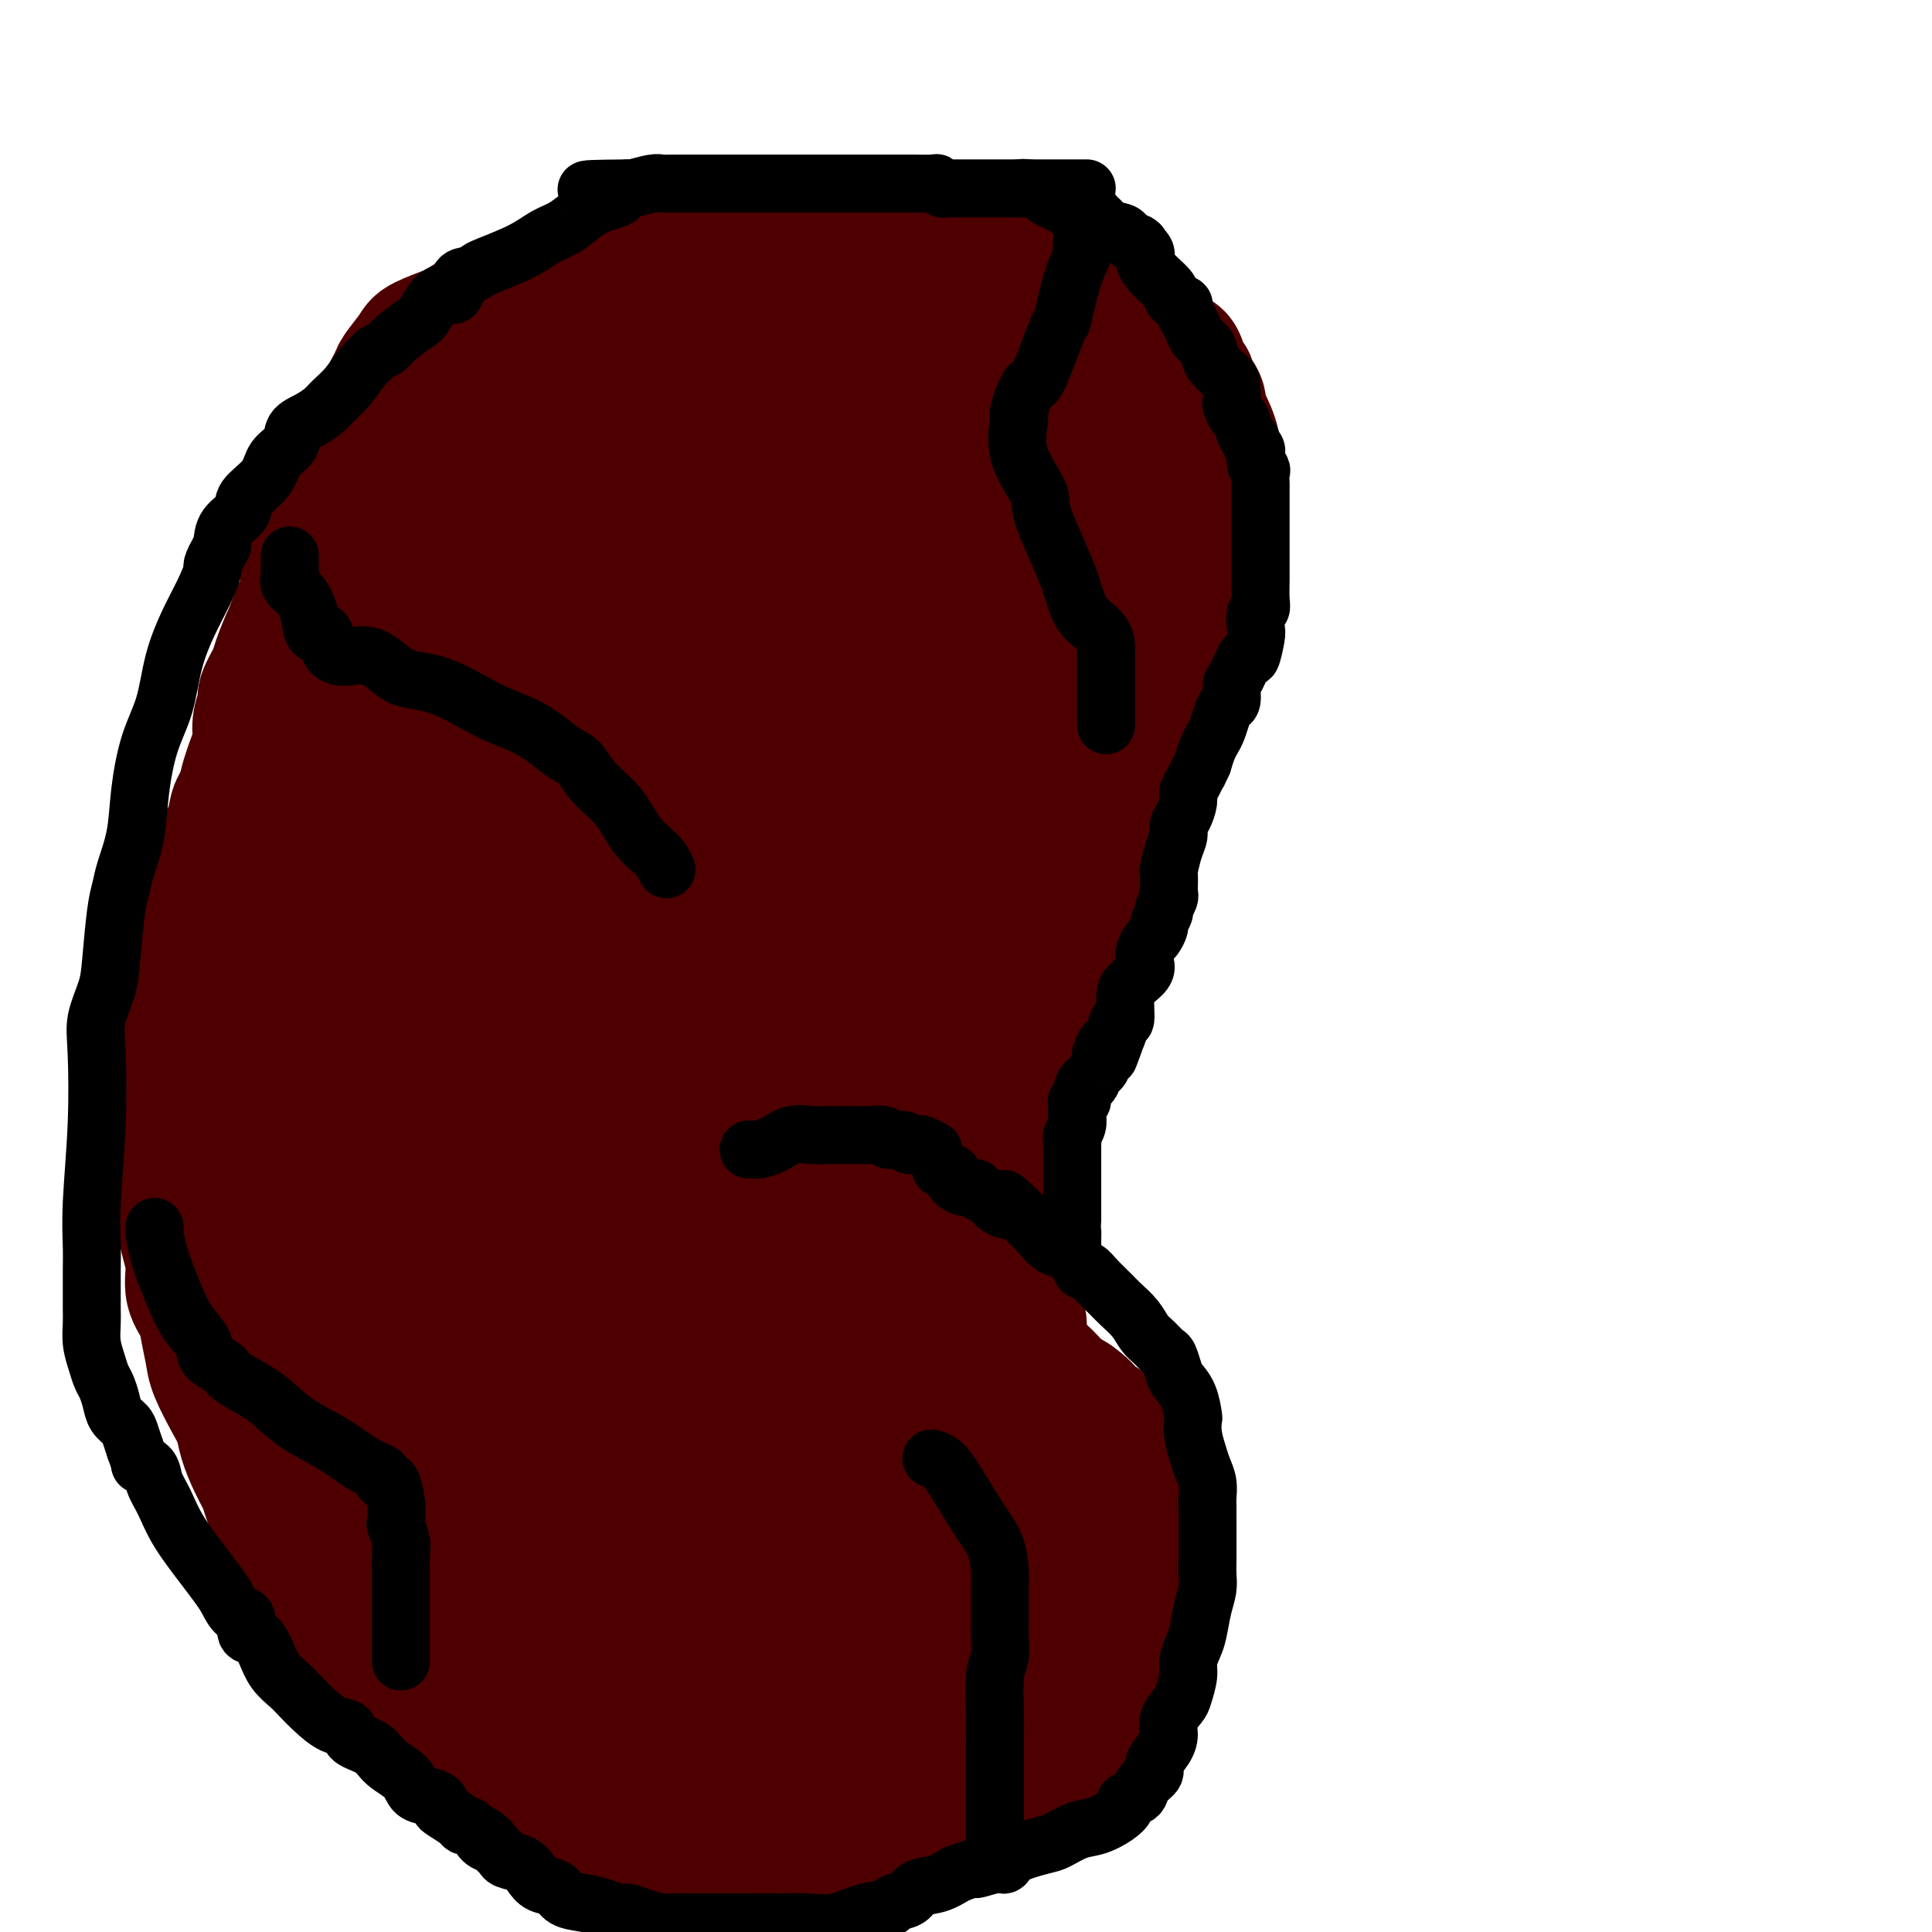 <svg viewBox='0 0 400 400' version='1.1' xmlns='http://www.w3.org/2000/svg' xmlns:xlink='http://www.w3.org/1999/xlink'><g fill='none' stroke='#4E0000' stroke-width='28' stroke-linecap='round' stroke-linejoin='round'><path d='M102,105c0.002,-0.159 0.005,-0.318 0,-1c-0.005,-0.682 -0.016,-1.886 0,-3c0.016,-1.114 0.059,-2.137 0,-3c-0.059,-0.863 -0.219,-1.567 0,-3c0.219,-1.433 0.817,-3.594 1,-5c0.183,-1.406 -0.050,-2.055 0,-3c0.050,-0.945 0.382,-2.185 1,-3c0.618,-0.815 1.521,-1.204 2,-2c0.479,-0.796 0.536,-1.998 1,-3c0.464,-1.002 1.337,-1.805 2,-3c0.663,-1.195 1.116,-2.781 2,-4c0.884,-1.219 2.201,-2.070 3,-3c0.799,-0.930 1.082,-1.940 2,-3c0.918,-1.060 2.472,-2.169 4,-3c1.528,-0.831 3.029,-1.383 4,-2c0.971,-0.617 1.411,-1.300 3,-2c1.589,-0.700 4.329,-1.417 6,-2c1.671,-0.583 2.275,-1.033 4,-2c1.725,-0.967 4.570,-2.453 6,-3c1.430,-0.547 1.443,-0.157 2,0c0.557,0.157 1.658,0.080 3,0c1.342,-0.080 2.926,-0.165 6,-1c3.074,-0.835 7.640,-2.421 10,-3c2.360,-0.579 2.515,-0.152 4,0c1.485,0.152 4.299,0.030 7,0c2.701,-0.030 5.288,0.033 8,0c2.712,-0.033 5.550,-0.164 9,0c3.450,0.164 7.512,0.621 10,1c2.488,0.379 3.401,0.679 5,1c1.599,0.321 3.886,0.663 5,1c1.114,0.337 1.057,0.668 1,1'/><path d='M213,52c7.932,0.860 3.262,1.009 2,2c-1.262,0.991 0.884,2.823 2,4c1.116,1.177 1.202,1.698 2,3c0.798,1.302 2.309,3.384 3,5c0.691,1.616 0.564,2.766 1,4c0.436,1.234 1.435,2.551 2,4c0.565,1.449 0.695,3.030 1,4c0.305,0.970 0.786,1.331 1,2c0.214,0.669 0.163,1.647 0,2c-0.163,0.353 -0.436,0.080 0,1c0.436,0.920 1.581,3.032 2,5c0.419,1.968 0.112,3.792 0,5c-0.112,1.208 -0.028,1.800 0,3c0.028,1.200 0.001,3.010 0,4c-0.001,0.990 0.025,1.162 0,2c-0.025,0.838 -0.101,2.342 0,3c0.101,0.658 0.379,0.470 0,2c-0.379,1.530 -1.416,4.780 -2,6c-0.584,1.220 -0.715,0.411 -1,1c-0.285,0.589 -0.723,2.574 -1,4c-0.277,1.426 -0.394,2.291 -1,3c-0.606,0.709 -1.703,1.260 -2,2c-0.297,0.740 0.206,1.668 0,3c-0.206,1.332 -1.121,3.068 -2,4c-0.879,0.932 -1.722,1.059 -2,2c-0.278,0.941 0.008,2.696 -1,4c-1.008,1.304 -3.310,2.159 -4,3c-0.690,0.841 0.231,1.669 0,3c-0.231,1.331 -1.616,3.166 -3,5'/><path d='M210,147c-3.524,6.994 -2.832,3.478 -3,3c-0.168,-0.478 -1.194,2.083 -2,4c-0.806,1.917 -1.391,3.192 -2,4c-0.609,0.808 -1.240,1.149 -2,2c-0.760,0.851 -1.649,2.212 -2,3c-0.351,0.788 -0.166,1.004 -1,2c-0.834,0.996 -2.689,2.773 -4,4c-1.311,1.227 -2.079,1.904 -3,3c-0.921,1.096 -1.996,2.610 -3,4c-1.004,1.390 -1.938,2.655 -3,4c-1.062,1.345 -2.252,2.771 -3,4c-0.748,1.229 -1.054,2.260 -2,3c-0.946,0.740 -2.534,1.189 -3,2c-0.466,0.811 0.188,1.984 0,3c-0.188,1.016 -1.220,1.876 -2,3c-0.780,1.124 -1.308,2.514 -2,4c-0.692,1.486 -1.548,3.069 -2,5c-0.452,1.931 -0.499,4.211 -1,7c-0.501,2.789 -1.455,6.085 -2,8c-0.545,1.915 -0.682,2.447 -1,3c-0.318,0.553 -0.817,1.127 -1,2c-0.183,0.873 -0.049,2.045 0,3c0.049,0.955 0.013,1.691 0,3c-0.013,1.309 -0.004,3.189 0,5c0.004,1.811 0.005,3.552 0,5c-0.005,1.448 -0.014,2.603 0,4c0.014,1.397 0.051,3.034 0,5c-0.051,1.966 -0.189,4.259 0,6c0.189,1.741 0.705,2.930 1,4c0.295,1.070 0.370,2.020 1,4c0.630,1.980 1.815,4.990 3,8'/><path d='M171,271c1.209,3.122 1.732,2.928 2,4c0.268,1.072 0.280,3.409 1,5c0.720,1.591 2.148,2.436 3,3c0.852,0.564 1.127,0.846 2,2c0.873,1.154 2.345,3.181 3,4c0.655,0.819 0.495,0.431 1,1c0.505,0.569 1.676,2.096 3,3c1.324,0.904 2.803,1.185 4,2c1.197,0.815 2.114,2.164 3,3c0.886,0.836 1.742,1.158 3,2c1.258,0.842 2.916,2.205 4,3c1.084,0.795 1.592,1.020 3,2c1.408,0.980 3.715,2.713 5,4c1.285,1.287 1.548,2.129 2,3c0.452,0.871 1.094,1.770 2,3c0.906,1.230 2.075,2.791 3,4c0.925,1.209 1.607,2.067 2,3c0.393,0.933 0.498,1.941 1,3c0.502,1.059 1.403,2.168 2,3c0.597,0.832 0.892,1.389 1,2c0.108,0.611 0.029,1.278 0,2c-0.029,0.722 -0.010,1.499 0,2c0.010,0.501 0.010,0.727 0,2c-0.010,1.273 -0.031,3.593 0,5c0.031,1.407 0.112,1.900 0,3c-0.112,1.100 -0.419,2.807 -1,4c-0.581,1.193 -1.438,1.872 -2,3c-0.562,1.128 -0.831,2.704 -1,4c-0.169,1.296 -0.238,2.310 -1,3c-0.762,0.690 -2.218,1.054 -3,2c-0.782,0.946 -0.891,2.473 -1,4'/><path d='M212,364c-2.243,3.421 -3.351,1.974 -4,2c-0.649,0.026 -0.841,1.526 -2,3c-1.159,1.474 -3.286,2.923 -5,4c-1.714,1.077 -3.014,1.781 -5,3c-1.986,1.219 -4.658,2.954 -7,4c-2.342,1.046 -4.352,1.405 -6,2c-1.648,0.595 -2.932,1.428 -4,2c-1.068,0.572 -1.918,0.885 -3,1c-1.082,0.115 -2.395,0.033 -4,0c-1.605,-0.033 -3.503,-0.016 -5,0c-1.497,0.016 -2.594,0.030 -4,0c-1.406,-0.030 -3.123,-0.106 -5,0c-1.877,0.106 -3.914,0.393 -6,0c-2.086,-0.393 -4.220,-1.465 -7,-2c-2.780,-0.535 -6.207,-0.532 -9,-1c-2.793,-0.468 -4.952,-1.407 -8,-2c-3.048,-0.593 -6.986,-0.839 -10,-2c-3.014,-1.161 -5.106,-3.237 -7,-4c-1.894,-0.763 -3.592,-0.213 -5,-1c-1.408,-0.787 -2.526,-2.909 -4,-4c-1.474,-1.091 -3.303,-1.149 -5,-2c-1.697,-0.851 -3.262,-2.494 -5,-4c-1.738,-1.506 -3.648,-2.875 -5,-4c-1.352,-1.125 -2.144,-2.006 -3,-3c-0.856,-0.994 -1.775,-2.101 -3,-3c-1.225,-0.899 -2.758,-1.589 -4,-3c-1.242,-1.411 -2.195,-3.541 -3,-5c-0.805,-1.459 -1.463,-2.247 -3,-4c-1.537,-1.753 -3.952,-4.472 -5,-6c-1.048,-1.528 -0.728,-1.865 -1,-3c-0.272,-1.135 -1.136,-3.067 -2,-5'/><path d='M63,327c-2.295,-4.267 -1.034,-3.435 -1,-4c0.034,-0.565 -1.159,-2.526 -2,-4c-0.841,-1.474 -1.328,-2.459 -2,-4c-0.672,-1.541 -1.527,-3.637 -2,-5c-0.473,-1.363 -0.562,-1.993 -1,-3c-0.438,-1.007 -1.224,-2.391 -2,-4c-0.776,-1.609 -1.542,-3.443 -2,-5c-0.458,-1.557 -0.609,-2.835 -1,-4c-0.391,-1.165 -1.020,-2.215 -2,-4c-0.980,-1.785 -2.309,-4.304 -3,-6c-0.691,-1.696 -0.745,-2.571 -1,-4c-0.255,-1.429 -0.712,-3.414 -1,-5c-0.288,-1.586 -0.405,-2.773 -1,-4c-0.595,-1.227 -1.666,-2.496 -2,-4c-0.334,-1.504 0.068,-3.245 0,-5c-0.068,-1.755 -0.607,-3.523 -1,-5c-0.393,-1.477 -0.641,-2.661 -1,-4c-0.359,-1.339 -0.828,-2.832 -1,-4c-0.172,-1.168 -0.046,-2.010 0,-3c0.046,-0.990 0.012,-2.127 0,-4c-0.012,-1.873 -0.003,-4.484 0,-6c0.003,-1.516 0.000,-1.939 0,-3c-0.000,-1.061 0.002,-2.760 0,-4c-0.002,-1.240 -0.007,-2.020 0,-3c0.007,-0.980 0.025,-2.160 0,-4c-0.025,-1.840 -0.095,-4.341 0,-6c0.095,-1.659 0.354,-2.478 1,-4c0.646,-1.522 1.678,-3.748 2,-5c0.322,-1.252 -0.067,-1.529 0,-3c0.067,-1.471 0.591,-4.134 1,-6c0.409,-1.866 0.705,-2.933 1,-4'/><path d='M42,194c1.240,-4.284 1.842,-3.993 2,-5c0.158,-1.007 -0.126,-3.314 0,-5c0.126,-1.686 0.663,-2.753 1,-4c0.337,-1.247 0.475,-2.673 1,-4c0.525,-1.327 1.436,-2.555 2,-4c0.564,-1.445 0.780,-3.108 1,-4c0.220,-0.892 0.444,-1.015 1,-2c0.556,-0.985 1.445,-2.834 2,-4c0.555,-1.166 0.778,-1.650 1,-3c0.222,-1.350 0.445,-3.568 1,-5c0.555,-1.432 1.443,-2.080 2,-3c0.557,-0.920 0.783,-2.113 1,-3c0.217,-0.887 0.424,-1.468 1,-3c0.576,-1.532 1.520,-4.015 2,-5c0.480,-0.985 0.496,-0.471 1,-1c0.504,-0.529 1.496,-2.100 2,-3c0.504,-0.900 0.520,-1.128 1,-2c0.480,-0.872 1.424,-2.388 2,-3c0.576,-0.612 0.783,-0.321 1,-1c0.217,-0.679 0.444,-2.328 1,-3c0.556,-0.672 1.440,-0.368 2,-1c0.560,-0.632 0.794,-2.199 1,-3c0.206,-0.801 0.382,-0.837 1,-1c0.618,-0.163 1.676,-0.452 2,-1c0.324,-0.548 -0.085,-1.355 1,-2c1.085,-0.645 3.666,-1.128 5,-2c1.334,-0.872 1.421,-2.134 2,-3c0.579,-0.866 1.650,-1.335 3,-2c1.350,-0.665 2.979,-1.525 4,-2c1.021,-0.475 1.435,-0.564 2,-1c0.565,-0.436 1.283,-1.218 2,-2'/><path d='M93,107c3.524,-2.714 1.333,-1.501 1,-1c-0.333,0.501 1.193,0.288 2,0c0.807,-0.288 0.894,-0.651 1,-1c0.106,-0.349 0.230,-0.685 1,-1c0.770,-0.315 2.186,-0.610 3,-1c0.814,-0.390 1.027,-0.874 1,-1c-0.027,-0.126 -0.293,0.107 0,0c0.293,-0.107 1.147,-0.553 2,-1'/><path d='M104,101c1.626,-0.885 0.191,-0.097 0,0c-0.191,0.097 0.863,-0.496 2,-1c1.137,-0.504 2.356,-0.919 3,-1c0.644,-0.081 0.712,0.170 1,0c0.288,-0.170 0.797,-0.763 1,-1c0.203,-0.237 0.102,-0.119 0,0'/><path d='M177,297c-0.023,0.369 -0.046,0.738 0,1c0.046,0.262 0.161,0.419 1,2c0.839,1.581 2.402,4.588 4,7c1.598,2.412 3.230,4.229 5,6c1.770,1.771 3.679,3.497 5,5c1.321,1.503 2.053,2.784 3,4c0.947,1.216 2.110,2.368 3,3c0.890,0.632 1.508,0.745 2,1c0.492,0.255 0.857,0.653 1,1c0.143,0.347 0.066,0.645 0,1c-0.066,0.355 -0.119,0.767 0,1c0.119,0.233 0.409,0.286 1,1c0.591,0.714 1.483,2.089 2,3c0.517,0.911 0.660,1.357 1,2c0.340,0.643 0.876,1.481 1,2c0.124,0.519 -0.163,0.717 0,1c0.163,0.283 0.776,0.649 1,1c0.224,0.351 0.060,0.685 0,1c-0.060,0.315 -0.016,0.610 0,1c0.016,0.390 0.004,0.875 0,1c-0.004,0.125 -0.001,-0.111 0,0c0.001,0.111 0.000,0.568 0,1c-0.000,0.432 -0.000,0.838 0,1c0.000,0.162 0.000,0.081 0,0'/><path d='M203,336c-0.479,0.341 -0.957,0.683 -1,2c-0.043,1.317 0.351,3.611 0,6c-0.351,2.389 -1.446,4.873 -2,7c-0.554,2.127 -0.567,3.898 -1,6c-0.433,2.102 -1.285,4.535 -2,6c-0.715,1.465 -1.294,1.962 -2,3c-0.706,1.038 -1.540,2.618 -2,4c-0.460,1.382 -0.545,2.566 -1,3c-0.455,0.434 -1.279,0.116 -2,0c-0.721,-0.116 -1.337,-0.031 -2,0c-0.663,0.031 -1.372,0.008 -2,0c-0.628,-0.008 -1.173,-0.000 -2,0c-0.827,0.000 -1.935,-0.006 -3,0c-1.065,0.006 -2.086,0.025 -3,0c-0.914,-0.025 -1.722,-0.093 -3,0c-1.278,0.093 -3.027,0.348 -5,0c-1.973,-0.348 -4.172,-1.297 -6,-2c-1.828,-0.703 -3.287,-1.159 -5,-2c-1.713,-0.841 -3.681,-2.066 -6,-3c-2.319,-0.934 -4.989,-1.577 -9,-3c-4.011,-1.423 -9.361,-3.625 -13,-5c-3.639,-1.375 -5.565,-1.924 -7,-2c-1.435,-0.076 -2.380,0.319 -4,0c-1.620,-0.319 -3.915,-1.354 -5,-2c-1.085,-0.646 -0.959,-0.904 -2,-1c-1.041,-0.096 -3.249,-0.028 -5,0c-1.751,0.028 -3.047,0.018 -4,0c-0.953,-0.018 -1.564,-0.043 -2,0c-0.436,0.043 -0.696,0.155 -1,0c-0.304,-0.155 -0.652,-0.578 -1,-1'/><path d='M100,352c-4.509,-0.747 -0.282,0.385 0,-1c0.282,-1.385 -3.382,-5.287 -6,-9c-2.618,-3.713 -4.190,-7.235 -6,-11c-1.810,-3.765 -3.860,-7.772 -6,-11c-2.140,-3.228 -4.372,-5.679 -6,-8c-1.628,-2.321 -2.652,-4.514 -4,-7c-1.348,-2.486 -3.020,-5.265 -4,-7c-0.980,-1.735 -1.270,-2.428 -2,-4c-0.730,-1.572 -1.902,-4.024 -3,-6c-1.098,-1.976 -2.122,-3.474 -3,-6c-0.878,-2.526 -1.608,-6.078 -2,-8c-0.392,-1.922 -0.445,-2.212 -1,-4c-0.555,-1.788 -1.613,-5.074 -2,-7c-0.387,-1.926 -0.104,-2.492 0,-4c0.104,-1.508 0.030,-3.958 0,-6c-0.030,-2.042 -0.015,-3.675 0,-5c0.015,-1.325 0.032,-2.340 0,-4c-0.032,-1.660 -0.111,-3.965 0,-6c0.111,-2.035 0.413,-3.801 1,-6c0.587,-2.199 1.460,-4.830 2,-7c0.540,-2.170 0.749,-3.878 1,-5c0.251,-1.122 0.546,-1.659 1,-4c0.454,-2.341 1.066,-6.486 2,-10c0.934,-3.514 2.188,-6.395 3,-9c0.812,-2.605 1.180,-4.932 2,-7c0.820,-2.068 2.091,-3.877 3,-6c0.909,-2.123 1.454,-4.562 2,-7'/><path d='M72,177c2.540,-9.850 0.889,-6.977 1,-7c0.111,-0.023 1.982,-2.944 3,-5c1.018,-2.056 1.181,-3.249 2,-5c0.819,-1.751 2.295,-4.060 3,-6c0.705,-1.940 0.640,-3.511 1,-5c0.360,-1.489 1.144,-2.895 2,-4c0.856,-1.105 1.783,-1.907 2,-3c0.217,-1.093 -0.277,-2.477 0,-3c0.277,-0.523 1.326,-0.187 2,-1c0.674,-0.813 0.973,-2.777 2,-4c1.027,-1.223 2.781,-1.707 4,-3c1.219,-1.293 1.903,-3.397 3,-5c1.097,-1.603 2.605,-2.704 4,-4c1.395,-1.296 2.675,-2.785 4,-4c1.325,-1.215 2.693,-2.156 4,-3c1.307,-0.844 2.552,-1.592 3,-2c0.448,-0.408 0.100,-0.476 1,-1c0.900,-0.524 3.047,-1.503 4,-2c0.953,-0.497 0.711,-0.513 1,-1c0.289,-0.487 1.109,-1.444 2,-2c0.891,-0.556 1.851,-0.712 2,-1c0.149,-0.288 -0.515,-0.708 0,-1c0.515,-0.292 2.209,-0.455 3,-1c0.791,-0.545 0.678,-1.472 1,-2c0.322,-0.528 1.078,-0.657 2,-1c0.922,-0.343 2.009,-0.899 3,-2c0.991,-1.101 1.887,-2.748 3,-4c1.113,-1.252 2.443,-2.109 4,-4c1.557,-1.891 3.342,-4.817 6,-7c2.658,-2.183 6.188,-3.624 9,-5c2.812,-1.376 4.906,-2.688 7,-4'/><path d='M160,75c3.325,-2.084 3.639,-2.793 4,-3c0.361,-0.207 0.771,0.088 1,0c0.229,-0.088 0.279,-0.559 0,-1c-0.279,-0.441 -0.887,-0.851 -2,-1c-1.113,-0.149 -2.731,-0.038 -4,0c-1.269,0.038 -2.191,0.003 -3,0c-0.809,-0.003 -1.507,0.027 -3,0c-1.493,-0.027 -3.781,-0.110 -5,0c-1.219,0.110 -1.370,0.414 -2,1c-0.630,0.586 -1.741,1.453 -3,2c-1.259,0.547 -2.666,0.772 -4,1c-1.334,0.228 -2.595,0.457 -4,1c-1.405,0.543 -2.955,1.399 -4,2c-1.045,0.601 -1.585,0.948 -2,1c-0.415,0.052 -0.706,-0.189 -1,0c-0.294,0.189 -0.592,0.809 -1,1c-0.408,0.191 -0.927,-0.047 -1,0c-0.073,0.047 0.301,0.379 0,1c-0.301,0.621 -1.278,1.532 -2,2c-0.722,0.468 -1.191,0.493 -2,1c-0.809,0.507 -1.959,1.497 -3,2c-1.041,0.503 -1.973,0.520 -3,1c-1.027,0.480 -2.151,1.423 -3,2c-0.849,0.577 -1.425,0.789 -2,1'/><path d='M111,89c-6.164,3.339 -3.074,2.185 -2,2c1.074,-0.185 0.134,0.597 -1,1c-1.134,0.403 -2.460,0.426 -3,1c-0.540,0.574 -0.294,1.697 -1,3c-0.706,1.303 -2.363,2.784 -4,5c-1.637,2.216 -3.253,5.165 -4,7c-0.747,1.835 -0.624,2.556 -1,4c-0.376,1.444 -1.249,3.611 -2,5c-0.751,1.389 -1.379,2.001 -2,3c-0.621,0.999 -1.233,2.385 -2,4c-0.767,1.615 -1.689,3.459 -3,5c-1.311,1.541 -3.013,2.778 -4,4c-0.987,1.222 -1.260,2.428 -2,4c-0.740,1.572 -1.948,3.510 -3,5c-1.052,1.490 -1.949,2.533 -3,4c-1.051,1.467 -2.257,3.358 -4,5c-1.743,1.642 -4.022,3.037 -5,4c-0.978,0.963 -0.654,1.496 -1,2c-0.346,0.504 -1.361,0.981 -2,1c-0.639,0.019 -0.903,-0.418 -1,0c-0.097,0.418 -0.028,1.691 0,2c0.028,0.309 0.014,-0.345 0,-1'/><path d='M61,159c-2.532,2.063 -0.863,-1.278 0,-4c0.863,-2.722 0.920,-4.823 1,-6c0.080,-1.177 0.182,-1.430 1,-4c0.818,-2.570 2.352,-7.458 3,-10c0.648,-2.542 0.410,-2.740 1,-4c0.590,-1.260 2.007,-3.583 3,-5c0.993,-1.417 1.560,-1.930 2,-3c0.440,-1.070 0.751,-2.699 1,-4c0.249,-1.301 0.434,-2.275 1,-3c0.566,-0.725 1.512,-1.199 2,-2c0.488,-0.801 0.519,-1.927 1,-3c0.481,-1.073 1.412,-2.092 2,-3c0.588,-0.908 0.833,-1.704 2,-3c1.167,-1.296 3.256,-3.090 4,-4c0.744,-0.910 0.143,-0.934 1,-2c0.857,-1.066 3.171,-3.173 4,-4c0.829,-0.827 0.172,-0.375 1,-1c0.828,-0.625 3.139,-2.326 4,-3c0.861,-0.674 0.271,-0.322 1,-1c0.729,-0.678 2.778,-2.386 4,-3c1.222,-0.614 1.617,-0.132 3,-1c1.383,-0.868 3.756,-3.084 5,-4c1.244,-0.916 1.361,-0.532 3,-1c1.639,-0.468 4.801,-1.788 6,-2c1.199,-0.212 0.435,0.684 2,0c1.565,-0.684 5.459,-2.947 7,-4c1.541,-1.053 0.728,-0.895 2,-1c1.272,-0.105 4.630,-0.471 6,-1c1.370,-0.529 0.754,-1.219 2,-2c1.246,-0.781 4.356,-1.652 6,-2c1.644,-0.348 1.822,-0.174 2,0'/><path d='M144,69c6.036,-2.480 3.127,-2.180 2,-2c-1.127,0.180 -0.470,0.242 1,0c1.470,-0.242 3.754,-0.786 5,-1c1.246,-0.214 1.454,-0.097 3,0c1.546,0.097 4.429,0.176 6,0c1.571,-0.176 1.830,-0.606 3,-1c1.170,-0.394 3.252,-0.751 4,-1c0.748,-0.249 0.161,-0.389 0,-1c-0.161,-0.611 0.103,-1.692 0,-2c-0.103,-0.308 -0.573,0.156 -1,0c-0.427,-0.156 -0.810,-0.931 -1,-1c-0.190,-0.069 -0.186,0.570 -1,0c-0.814,-0.570 -2.447,-2.347 -3,-3c-0.553,-0.653 -0.027,-0.183 0,0c0.027,0.183 -0.446,0.077 -1,0c-0.554,-0.077 -1.188,-0.126 -2,0c-0.812,0.126 -1.801,0.426 -3,0c-1.199,-0.426 -2.609,-1.578 -3,-2c-0.391,-0.422 0.237,-0.113 0,0c-0.237,0.113 -1.340,0.029 -2,0c-0.660,-0.029 -0.879,-0.005 -1,0c-0.121,0.005 -0.146,-0.009 -1,0c-0.854,0.009 -2.538,0.041 -3,0c-0.462,-0.041 0.296,-0.155 -1,0c-1.296,0.155 -4.648,0.577 -8,1'/><path d='M137,56c-2.452,0.033 -0.581,-0.385 -2,0c-1.419,0.385 -6.128,1.571 -8,2c-1.872,0.429 -0.907,0.099 -1,0c-0.093,-0.099 -1.244,0.033 -2,0c-0.756,-0.033 -1.116,-0.230 -2,0c-0.884,0.230 -2.291,0.889 -3,1c-0.709,0.111 -0.721,-0.326 -2,0c-1.279,0.326 -3.824,1.414 -6,2c-2.176,0.586 -3.981,0.668 -7,2c-3.019,1.332 -7.250,3.912 -9,5c-1.750,1.088 -1.017,0.684 -2,1c-0.983,0.316 -3.682,1.351 -5,2c-1.318,0.649 -1.255,0.912 -2,2c-0.745,1.088 -2.298,3.002 -3,4c-0.702,0.998 -0.551,1.081 -1,2c-0.449,0.919 -1.497,2.674 -2,4c-0.503,1.326 -0.462,2.225 -1,3c-0.538,0.775 -1.654,1.427 -2,2c-0.346,0.573 0.078,1.066 0,2c-0.078,0.934 -0.659,2.311 -1,3c-0.341,0.689 -0.444,0.692 -1,2c-0.556,1.308 -1.565,3.920 -2,5c-0.435,1.080 -0.296,0.626 -1,2c-0.704,1.374 -2.253,4.574 -3,6c-0.747,1.426 -0.694,1.077 -1,2c-0.306,0.923 -0.970,3.117 -1,4c-0.030,0.883 0.575,0.455 0,1c-0.575,0.545 -2.329,2.064 -3,3c-0.671,0.936 -0.257,1.291 0,2c0.257,0.709 0.359,1.774 0,3c-0.359,1.226 -1.180,2.613 -2,4'/><path d='M62,127c-2.659,6.895 -1.808,4.634 -2,5c-0.192,0.366 -1.428,3.360 -2,5c-0.572,1.640 -0.480,1.925 -1,3c-0.520,1.075 -1.653,2.939 -2,4c-0.347,1.061 0.091,1.320 0,2c-0.091,0.680 -0.712,1.781 -1,3c-0.288,1.219 -0.241,2.556 0,3c0.241,0.444 0.678,-0.005 0,2c-0.678,2.005 -2.472,6.464 -3,9c-0.528,2.536 0.208,3.151 0,5c-0.208,1.849 -1.362,4.934 -2,7c-0.638,2.066 -0.759,3.113 -1,5c-0.241,1.887 -0.600,4.615 -1,6c-0.400,1.385 -0.839,1.426 -1,3c-0.161,1.574 -0.043,4.679 0,6c0.043,1.321 0.012,0.858 0,2c-0.012,1.142 -0.003,3.890 0,5c0.003,1.110 0.001,0.581 0,2c-0.001,1.419 -0.000,4.784 0,6c0.000,1.216 0.000,0.283 0,1c-0.000,0.717 -0.000,3.085 0,5c0.000,1.915 -0.000,3.376 0,5c0.000,1.624 0.000,3.410 0,5c-0.000,1.590 -0.000,2.983 0,4c0.000,1.017 0.000,1.657 0,2c-0.000,0.343 -0.002,0.388 0,2c0.002,1.612 0.006,4.791 0,6c-0.006,1.209 -0.022,0.448 0,3c0.022,2.552 0.083,8.418 0,11c-0.083,2.582 -0.309,1.881 0,3c0.309,1.119 1.155,4.060 2,7'/><path d='M48,264c0.134,11.595 -0.531,3.083 0,1c0.531,-2.083 2.259,2.264 3,5c0.741,2.736 0.495,3.859 1,5c0.505,1.141 1.763,2.298 3,4c1.237,1.702 2.454,3.950 4,6c1.546,2.050 3.420,3.903 5,5c1.580,1.097 2.866,1.440 7,4c4.134,2.560 11.115,7.337 14,9c2.885,1.663 1.675,0.210 6,2c4.325,1.790 14.187,6.822 18,9c3.813,2.178 1.578,1.502 6,3c4.422,1.498 15.502,5.172 20,7c4.498,1.828 2.413,1.811 5,3c2.587,1.189 9.844,3.583 13,5c3.156,1.417 2.211,1.855 3,2c0.789,0.145 3.313,-0.003 4,0c0.687,0.003 -0.463,0.157 1,1c1.463,0.843 5.540,2.373 7,3c1.460,0.627 0.304,0.350 3,1c2.696,0.650 9.244,2.227 12,3c2.756,0.773 1.721,0.742 3,1c1.279,0.258 4.871,0.803 7,1c2.129,0.197 2.794,0.045 4,0c1.206,-0.045 2.953,0.017 4,0c1.047,-0.017 1.394,-0.113 2,0c0.606,0.113 1.472,0.434 2,0c0.528,-0.434 0.719,-1.622 1,-2c0.281,-0.378 0.653,0.053 1,0c0.347,-0.053 0.670,-0.591 1,-1c0.330,-0.409 0.666,-0.688 1,-1c0.334,-0.312 0.667,-0.656 1,-1'/><path d='M210,339c1.016,-1.223 1.057,-1.780 1,-2c-0.057,-0.220 -0.211,-0.105 0,-1c0.211,-0.895 0.789,-2.802 1,-4c0.211,-1.198 0.057,-1.686 0,-2c-0.057,-0.314 -0.015,-0.453 0,-1c0.015,-0.547 0.004,-1.502 0,-2c-0.004,-0.498 -0.001,-0.538 0,-1c0.001,-0.462 -0.000,-1.345 0,-2c0.000,-0.655 0.001,-1.082 0,-2c-0.001,-0.918 -0.004,-2.329 0,-3c0.004,-0.671 0.017,-0.604 0,-1c-0.017,-0.396 -0.063,-1.254 0,-2c0.063,-0.746 0.235,-1.379 0,-2c-0.235,-0.621 -0.876,-1.229 -1,-2c-0.124,-0.771 0.270,-1.705 0,-3c-0.270,-1.295 -1.203,-2.952 -2,-4c-0.797,-1.048 -1.456,-1.488 -2,-2c-0.544,-0.512 -0.971,-1.098 -1,-2c-0.029,-0.902 0.342,-2.121 0,-3c-0.342,-0.879 -1.396,-1.419 -2,-2c-0.604,-0.581 -0.758,-1.202 -1,-2c-0.242,-0.798 -0.573,-1.773 -1,-3c-0.427,-1.227 -0.951,-2.706 -2,-5c-1.049,-2.294 -2.625,-5.404 -3,-7c-0.375,-1.596 0.450,-1.679 0,-3c-0.450,-1.321 -2.176,-3.882 -3,-5c-0.824,-1.118 -0.747,-0.795 -1,-2c-0.253,-1.205 -0.837,-3.940 -1,-5c-0.163,-1.060 0.096,-0.446 0,-1c-0.096,-0.554 -0.548,-2.277 -1,-4'/><path d='M191,259c-3.094,-7.857 -0.829,-2.500 0,-1c0.829,1.500 0.221,-0.857 0,-2c-0.221,-1.143 -0.057,-1.070 0,-2c0.057,-0.930 0.006,-2.861 0,-4c-0.006,-1.139 0.033,-1.486 0,-4c-0.033,-2.514 -0.137,-7.193 0,-9c0.137,-1.807 0.515,-0.740 1,-2c0.485,-1.260 1.075,-4.847 1,-6c-0.075,-1.153 -0.817,0.127 0,-2c0.817,-2.127 3.192,-7.661 4,-10c0.808,-2.339 0.048,-1.484 0,-2c-0.048,-0.516 0.615,-2.403 1,-4c0.385,-1.597 0.493,-2.903 1,-4c0.507,-1.097 1.413,-1.985 2,-3c0.587,-1.015 0.856,-2.158 1,-3c0.144,-0.842 0.164,-1.384 1,-2c0.836,-0.616 2.489,-1.307 3,-2c0.511,-0.693 -0.121,-1.389 0,-2c0.121,-0.611 0.996,-1.137 2,-2c1.004,-0.863 2.139,-2.063 3,-3c0.861,-0.937 1.448,-1.612 2,-2c0.552,-0.388 1.068,-0.489 2,-1c0.932,-0.511 2.281,-1.433 3,-2c0.719,-0.567 0.807,-0.779 1,-1c0.193,-0.221 0.489,-0.452 1,-1c0.511,-0.548 1.235,-1.413 2,-2c0.765,-0.587 1.570,-0.895 2,-1c0.430,-0.105 0.487,-0.008 1,-1c0.513,-0.992 1.484,-3.075 2,-4c0.516,-0.925 0.576,-0.693 1,-1c0.424,-0.307 1.212,-1.154 2,-2'/><path d='M230,172c3.805,-3.231 2.316,-0.808 2,-1c-0.316,-0.192 0.541,-2.999 1,-4c0.459,-1.001 0.519,-0.195 1,-1c0.481,-0.805 1.382,-3.219 2,-4c0.618,-0.781 0.953,0.072 1,0c0.047,-0.072 -0.194,-1.070 0,-2c0.194,-0.930 0.821,-1.793 1,-2c0.179,-0.207 -0.092,0.243 0,0c0.092,-0.243 0.546,-1.178 1,-2c0.454,-0.822 0.906,-1.529 1,-2c0.094,-0.471 -0.172,-0.704 0,-1c0.172,-0.296 0.782,-0.653 1,-1c0.218,-0.347 0.044,-0.682 0,-1c-0.044,-0.318 0.041,-0.618 0,-1c-0.041,-0.382 -0.208,-0.847 0,-1c0.208,-0.153 0.792,0.005 1,0c0.208,-0.005 0.041,-0.173 0,-1c-0.041,-0.827 0.045,-2.312 0,-3c-0.045,-0.688 -0.222,-0.580 0,-1c0.222,-0.420 0.843,-1.369 1,-2c0.157,-0.631 -0.151,-0.945 0,-1c0.151,-0.055 0.762,0.150 1,0c0.238,-0.150 0.102,-0.656 0,-1c-0.102,-0.344 -0.172,-0.527 0,-1c0.172,-0.473 0.586,-1.237 1,-2'/><path d='M245,137c2.564,-5.494 1.474,-1.729 1,-1c-0.474,0.729 -0.334,-1.578 0,-3c0.334,-1.422 0.860,-1.958 1,-2c0.140,-0.042 -0.107,0.411 0,0c0.107,-0.411 0.567,-1.685 1,-2c0.433,-0.315 0.838,0.330 1,0c0.162,-0.330 0.081,-1.635 0,-2c-0.081,-0.365 -0.161,0.210 0,0c0.161,-0.210 0.565,-1.203 1,-2c0.435,-0.797 0.901,-1.396 1,-2c0.099,-0.604 -0.170,-1.211 0,-2c0.170,-0.789 0.778,-1.758 1,-3c0.222,-1.242 0.059,-2.755 0,-4c-0.059,-1.245 -0.015,-2.220 0,-3c0.015,-0.780 -0.000,-1.363 0,-2c0.000,-0.637 0.016,-1.326 0,-2c-0.016,-0.674 -0.063,-1.332 0,-2c0.063,-0.668 0.237,-1.344 0,-3c-0.237,-1.656 -0.884,-4.291 -1,-6c-0.116,-1.709 0.301,-2.493 0,-4c-0.301,-1.507 -1.320,-3.738 -2,-5c-0.680,-1.262 -1.022,-1.555 -1,-2c0.022,-0.445 0.409,-1.044 0,-2c-0.409,-0.956 -1.615,-2.271 -2,-3c-0.385,-0.729 0.052,-0.873 0,-1c-0.052,-0.127 -0.594,-0.236 -1,-1c-0.406,-0.764 -0.678,-2.183 -1,-3c-0.322,-0.817 -0.695,-1.034 -1,-1c-0.305,0.034 -0.544,0.317 -1,0c-0.456,-0.317 -1.130,-1.233 -2,-2c-0.870,-0.767 -1.935,-1.383 -3,-2'/><path d='M237,70c-0.911,-0.892 0.312,-0.623 0,-1c-0.312,-0.377 -2.160,-1.400 -3,-2c-0.840,-0.600 -0.672,-0.776 -1,-1c-0.328,-0.224 -1.154,-0.495 -2,-1c-0.846,-0.505 -1.713,-1.245 -3,-2c-1.287,-0.755 -2.992,-1.527 -4,-2c-1.008,-0.473 -1.317,-0.649 -2,-1c-0.683,-0.351 -1.741,-0.879 -2,-1c-0.259,-0.121 0.281,0.164 0,0c-0.281,-0.164 -1.382,-0.776 -2,-1c-0.618,-0.224 -0.753,-0.060 -1,0c-0.247,0.060 -0.605,0.016 -1,0c-0.395,-0.016 -0.827,-0.005 -1,0c-0.173,0.005 -0.086,0.002 0,0'/><path d='M182,234c0.000,0.316 0.000,0.632 0,2c-0.000,1.368 -0.000,3.789 0,5c0.000,1.211 0.000,1.212 0,2c-0.000,0.788 -0.001,2.363 0,3c0.001,0.637 0.003,0.335 0,1c-0.003,0.665 -0.012,2.298 0,3c0.012,0.702 0.045,0.475 0,1c-0.045,0.525 -0.168,1.803 0,3c0.168,1.197 0.627,2.314 1,3c0.373,0.686 0.659,0.940 1,2c0.341,1.060 0.735,2.924 1,4c0.265,1.076 0.400,1.363 1,2c0.600,0.637 1.665,1.623 3,3c1.335,1.377 2.939,3.143 4,4c1.061,0.857 1.579,0.803 2,1c0.421,0.197 0.745,0.644 1,1c0.255,0.356 0.440,0.620 1,1c0.560,0.380 1.497,0.875 2,1c0.503,0.125 0.574,-0.121 1,0c0.426,0.121 1.206,0.610 2,1c0.794,0.390 1.602,0.681 2,1c0.398,0.319 0.388,0.668 1,1c0.612,0.332 1.848,0.648 2,1c0.152,0.352 -0.779,0.738 0,1c0.779,0.262 3.269,0.398 4,1c0.731,0.602 -0.296,1.670 0,2c0.296,0.330 1.916,-0.077 3,0c1.084,0.077 1.631,0.639 2,1c0.369,0.361 0.561,0.520 1,1c0.439,0.480 1.125,1.280 2,2c0.875,0.720 1.937,1.360 3,2'/><path d='M222,290c4.705,3.374 1.968,2.810 2,3c0.032,0.190 2.834,1.134 4,2c1.166,0.866 0.698,1.654 1,3c0.302,1.346 1.376,3.249 2,4c0.624,0.751 0.798,0.351 1,1c0.202,0.649 0.432,2.346 1,3c0.568,0.654 1.473,0.265 2,1c0.527,0.735 0.677,2.595 1,4c0.323,1.405 0.819,2.355 1,3c0.181,0.645 0.049,0.985 0,2c-0.049,1.015 -0.013,2.705 0,4c0.013,1.295 0.003,2.195 0,3c-0.003,0.805 -0.001,1.514 0,2c0.001,0.486 0.000,0.750 0,1c-0.000,0.250 -0.000,0.487 0,1c0.000,0.513 0.000,1.302 0,2c-0.000,0.698 -0.000,1.303 0,2c0.000,0.697 0.001,1.485 0,2c-0.001,0.515 -0.002,0.759 0,1c0.002,0.241 0.008,0.481 0,1c-0.008,0.519 -0.031,1.318 0,2c0.031,0.682 0.115,1.246 0,2c-0.115,0.754 -0.431,1.697 -1,3c-0.569,1.303 -1.392,2.965 -2,4c-0.608,1.035 -1.003,1.443 -1,2c0.003,0.557 0.403,1.262 0,2c-0.403,0.738 -1.611,1.507 -2,2c-0.389,0.493 0.040,0.709 0,1c-0.040,0.291 -0.549,0.655 -1,1c-0.451,0.345 -0.843,0.670 -1,1c-0.157,0.330 -0.078,0.665 0,1'/><path d='M229,356c-1.429,2.830 -1.002,0.405 -1,0c0.002,-0.405 -0.421,1.210 -1,2c-0.579,0.790 -1.313,0.754 -2,1c-0.687,0.246 -1.328,0.773 -2,1c-0.672,0.227 -1.375,0.152 -2,0c-0.625,-0.152 -1.171,-0.383 -2,0c-0.829,0.383 -1.942,1.380 -3,2c-1.058,0.620 -2.062,0.862 -3,1c-0.938,0.138 -1.808,0.170 -3,1c-1.192,0.830 -2.704,2.457 -4,3c-1.296,0.543 -2.375,0.002 -3,0c-0.625,-0.002 -0.796,0.535 -1,1c-0.204,0.465 -0.440,0.860 -1,1c-0.560,0.140 -1.446,0.027 -2,0c-0.554,-0.027 -0.778,0.031 -1,0c-0.222,-0.031 -0.441,-0.152 -1,0c-0.559,0.152 -1.457,0.577 -2,1c-0.543,0.423 -0.730,0.846 -1,1c-0.270,0.154 -0.621,0.041 -1,0c-0.379,-0.041 -0.784,-0.010 -1,0c-0.216,0.010 -0.243,0.000 -1,0c-0.757,-0.000 -2.245,0.010 -3,0c-0.755,-0.010 -0.777,-0.040 -1,0c-0.223,0.040 -0.646,0.150 -1,0c-0.354,-0.150 -0.637,-0.561 -1,-1c-0.363,-0.439 -0.804,-0.908 -1,-1c-0.196,-0.092 -0.145,0.192 0,0c0.145,-0.192 0.385,-0.859 0,-2c-0.385,-1.141 -1.396,-2.754 -2,-4c-0.604,-1.246 -0.802,-2.123 -1,-3'/><path d='M181,360c-0.844,-1.958 -0.955,-1.853 -1,-4c-0.045,-2.147 -0.024,-6.546 0,-9c0.024,-2.454 0.053,-2.963 0,-5c-0.053,-2.037 -0.187,-5.603 0,-8c0.187,-2.397 0.695,-3.625 1,-5c0.305,-1.375 0.406,-2.898 1,-5c0.594,-2.102 1.680,-4.783 2,-6c0.320,-1.217 -0.126,-0.970 0,-2c0.126,-1.030 0.825,-3.338 1,-4c0.175,-0.662 -0.175,0.322 0,0c0.175,-0.322 0.873,-1.950 1,-3c0.127,-1.050 -0.317,-1.521 0,-3c0.317,-1.479 1.394,-3.965 2,-5c0.606,-1.035 0.741,-0.618 1,-1c0.259,-0.382 0.643,-1.563 1,-2c0.357,-0.437 0.688,-0.131 1,0c0.312,0.131 0.606,0.088 1,0c0.394,-0.088 0.889,-0.219 1,0c0.111,0.219 -0.162,0.790 0,1c0.162,0.210 0.761,0.060 1,0c0.239,-0.060 0.120,-0.030 0,0'/><path d='M214,298c0.004,-0.180 0.007,-0.359 0,-1c-0.007,-0.641 -0.026,-1.742 0,-3c0.026,-1.258 0.095,-2.672 0,-4c-0.095,-1.328 -0.354,-2.569 -1,-5c-0.646,-2.431 -1.680,-6.051 -2,-8c-0.320,-1.949 0.073,-2.226 0,-3c-0.073,-0.774 -0.611,-2.045 -1,-3c-0.389,-0.955 -0.630,-1.596 -1,-3c-0.370,-1.404 -0.870,-3.573 -1,-5c-0.130,-1.427 0.109,-2.111 0,-3c-0.109,-0.889 -0.565,-1.983 -1,-3c-0.435,-1.017 -0.849,-1.959 -1,-3c-0.151,-1.041 -0.041,-2.183 0,-3c0.041,-0.817 0.011,-1.311 0,-2c-0.011,-0.689 -0.004,-1.574 0,-3c0.004,-1.426 0.005,-3.391 0,-5c-0.005,-1.609 -0.017,-2.860 0,-4c0.017,-1.140 0.063,-2.169 0,-4c-0.063,-1.831 -0.235,-4.463 0,-6c0.235,-1.537 0.877,-1.979 1,-3c0.123,-1.021 -0.275,-2.621 0,-4c0.275,-1.379 1.221,-2.537 2,-4c0.779,-1.463 1.389,-3.232 2,-5'/><path d='M211,211c1.145,-3.443 1.506,-4.052 2,-5c0.494,-0.948 1.120,-2.237 2,-4c0.880,-1.763 2.013,-4.001 3,-6c0.987,-1.999 1.826,-3.760 3,-6c1.174,-2.240 2.681,-4.959 4,-7c1.319,-2.041 2.448,-3.403 3,-5c0.552,-1.597 0.526,-3.429 1,-5c0.474,-1.571 1.447,-2.880 2,-4c0.553,-1.120 0.687,-2.052 1,-3c0.313,-0.948 0.803,-1.914 1,-3c0.197,-1.086 0.099,-2.293 0,-3c-0.099,-0.707 -0.198,-0.915 0,-2c0.198,-1.085 0.693,-3.049 1,-4c0.307,-0.951 0.425,-0.890 1,-2c0.575,-1.110 1.607,-3.390 2,-5c0.393,-1.610 0.147,-2.548 0,-4c-0.147,-1.452 -0.193,-3.417 0,-5c0.193,-1.583 0.626,-2.784 1,-4c0.374,-1.216 0.689,-2.446 1,-3c0.311,-0.554 0.619,-0.432 1,-1c0.381,-0.568 0.834,-1.828 1,-3c0.166,-1.172 0.044,-2.258 0,-3c-0.044,-0.742 -0.012,-1.140 0,-2c0.012,-0.860 0.002,-2.180 0,-3c-0.002,-0.820 0.002,-1.138 0,-2c-0.002,-0.862 -0.010,-2.266 0,-3c0.010,-0.734 0.039,-0.796 0,-1c-0.039,-0.204 -0.144,-0.550 0,-1c0.144,-0.450 0.539,-1.006 0,-3c-0.539,-1.994 -2.011,-5.427 -4,-9c-1.989,-3.573 -4.494,-7.287 -7,-11'/><path d='M230,89c-2.891,-4.251 -4.620,-4.879 -6,-6c-1.380,-1.121 -2.411,-2.734 -4,-4c-1.589,-1.266 -3.734,-2.184 -5,-3c-1.266,-0.816 -1.651,-1.529 -2,-2c-0.349,-0.471 -0.660,-0.700 -1,-1c-0.340,-0.300 -0.707,-0.673 -1,-1c-0.293,-0.327 -0.512,-0.610 -1,-1c-0.488,-0.390 -1.244,-0.889 -2,-1c-0.756,-0.111 -1.512,0.166 -2,0c-0.488,-0.166 -0.707,-0.777 -1,-1c-0.293,-0.223 -0.661,-0.060 -1,0c-0.339,0.060 -0.649,0.016 -1,0c-0.351,-0.016 -0.744,-0.005 -1,0c-0.256,0.005 -0.375,0.005 -1,0c-0.625,-0.005 -1.756,-0.015 -3,0c-1.244,0.015 -2.601,0.054 -5,0c-2.399,-0.054 -5.840,-0.201 -8,0c-2.160,0.201 -3.038,0.752 -5,1c-1.962,0.248 -5.007,0.194 -8,1c-2.993,0.806 -5.932,2.471 -9,4c-3.068,1.529 -6.263,2.923 -9,4c-2.737,1.077 -5.014,1.839 -9,6c-3.986,4.161 -9.680,11.721 -14,17c-4.320,5.279 -7.267,8.278 -10,12c-2.733,3.722 -5.251,8.168 -8,12c-2.749,3.832 -5.730,7.051 -8,11c-2.270,3.949 -3.829,8.627 -6,13c-2.171,4.373 -4.953,8.440 -7,13c-2.047,4.560 -3.359,9.612 -5,14c-1.641,4.388 -3.612,8.111 -5,12c-1.388,3.889 -2.194,7.945 -3,12'/><path d='M79,201c-4.814,11.796 -3.850,9.287 -4,11c-0.150,1.713 -1.413,7.648 -2,11c-0.587,3.352 -0.497,4.120 -1,7c-0.503,2.880 -1.599,7.873 -2,11c-0.401,3.127 -0.106,4.390 0,7c0.106,2.610 0.025,6.569 0,10c-0.025,3.431 0.007,6.336 1,10c0.993,3.664 2.949,8.089 4,12c1.051,3.911 1.198,7.308 3,11c1.802,3.692 5.259,7.677 8,12c2.741,4.323 4.767,8.982 7,13c2.233,4.018 4.674,7.396 7,11c2.326,3.604 4.539,7.435 6,10c1.461,2.565 2.171,3.863 3,5c0.829,1.137 1.776,2.112 4,5c2.224,2.888 5.724,7.690 8,12c2.276,4.310 3.328,8.130 5,11c1.672,2.870 3.966,4.791 5,6c1.034,1.209 0.810,1.707 1,2c0.190,0.293 0.796,0.381 1,0c0.204,-0.381 0.006,-1.231 0,-4c-0.006,-2.769 0.181,-7.457 0,-14c-0.181,-6.543 -0.729,-14.939 -1,-22c-0.271,-7.061 -0.265,-12.786 -1,-17c-0.735,-4.214 -2.210,-6.918 -3,-9c-0.790,-2.082 -0.895,-3.541 -1,-5'/><path d='M127,307c-0.523,-2.113 0.169,-0.395 0,0c-0.169,0.395 -1.199,-0.531 0,2c1.199,2.531 4.626,8.521 7,14c2.374,5.479 3.697,10.448 6,15c2.303,4.552 5.588,8.686 8,12c2.412,3.314 3.950,5.806 5,8c1.050,2.194 1.611,4.088 2,5c0.389,0.912 0.604,0.843 1,1c0.396,0.157 0.971,0.542 1,0c0.029,-0.542 -0.490,-2.010 0,-4c0.490,-1.990 1.988,-4.504 4,-17c2.012,-12.496 4.539,-34.976 6,-44c1.461,-9.024 1.855,-4.594 2,-16c0.145,-11.406 0.042,-38.650 0,-50c-0.042,-11.350 -0.022,-6.808 0,-9c0.022,-2.192 0.047,-11.119 0,-15c-0.047,-3.881 -0.166,-2.718 0,-1c0.166,1.718 0.618,3.989 2,10c1.382,6.011 3.694,15.762 6,27c2.306,11.238 4.607,23.964 7,36c2.393,12.036 4.879,23.381 7,33c2.121,9.619 3.879,17.513 5,22c1.121,4.487 1.606,5.568 2,6c0.394,0.432 0.697,0.216 1,0'/><path d='M199,342c4.640,16.582 1.241,-8.465 0,-23c-1.241,-14.535 -0.325,-18.560 0,-30c0.325,-11.440 0.058,-30.295 -2,-49c-2.058,-18.705 -5.905,-37.259 -9,-54c-3.095,-16.741 -5.436,-31.670 -8,-44c-2.564,-12.330 -5.351,-22.062 -8,-30c-2.649,-7.938 -5.160,-14.084 -6,-17c-0.840,-2.916 -0.008,-2.603 0,-1c0.008,1.603 -0.807,4.497 -2,7c-1.193,2.503 -2.765,4.614 -4,18c-1.235,13.386 -2.135,38.045 -3,56c-0.865,17.955 -1.696,29.204 -2,40c-0.304,10.796 -0.081,21.138 0,29c0.081,7.862 0.021,13.244 0,17c-0.021,3.756 -0.003,5.886 0,7c0.003,1.114 -0.008,1.211 0,1c0.008,-0.211 0.035,-0.730 0,-3c-0.035,-2.270 -0.134,-6.291 0,-8c0.134,-1.709 0.500,-1.107 0,-12c-0.500,-10.893 -1.865,-33.282 -4,-49c-2.135,-15.718 -5.041,-24.765 -8,-36c-2.959,-11.235 -5.970,-24.657 -7,-30c-1.030,-5.343 -0.080,-2.607 0,-2c0.080,0.607 -0.709,-0.913 -1,-1c-0.291,-0.087 -0.083,1.261 0,20c0.083,18.739 0.042,54.870 0,91'/><path d='M135,239c-0.320,20.785 -1.119,17.246 0,34c1.119,16.754 4.155,53.799 6,70c1.845,16.201 2.497,11.556 3,13c0.503,1.444 0.856,8.977 1,12c0.144,3.023 0.080,1.538 0,1c-0.080,-0.538 -0.176,-0.128 0,0c0.176,0.128 0.625,-0.025 1,0c0.375,0.025 0.676,0.228 1,0c0.324,-0.228 0.671,-0.887 1,-5c0.329,-4.113 0.641,-11.679 1,-17c0.359,-5.321 0.765,-8.398 0,-28c-0.765,-19.602 -2.702,-55.730 -4,-73c-1.298,-17.270 -1.958,-15.682 -4,-24c-2.042,-8.318 -5.465,-26.541 -7,-34c-1.535,-7.459 -1.182,-4.153 -1,-3c0.182,1.153 0.191,0.152 0,-1c-0.191,-1.152 -0.583,-2.457 0,2c0.583,4.457 2.143,14.674 3,20c0.857,5.326 1.013,5.761 3,15c1.987,9.239 5.804,27.284 9,42c3.196,14.716 5.770,26.104 8,36c2.230,9.896 4.116,18.300 5,24c0.884,5.700 0.768,8.697 1,10c0.232,1.303 0.814,0.913 1,1c0.186,0.087 -0.022,0.652 0,-1c0.022,-1.652 0.275,-5.522 -1,-15c-1.275,-9.478 -4.079,-24.565 -8,-37c-3.921,-12.435 -8.961,-22.217 -14,-32'/><path d='M140,249c-4.480,-9.466 -8.678,-17.131 -11,-21c-2.322,-3.869 -2.766,-3.944 -3,-4c-0.234,-0.056 -0.259,-0.094 -1,0c-0.741,0.094 -2.199,0.321 -3,4c-0.801,3.679 -0.946,10.810 -1,19c-0.054,8.190 -0.016,17.441 0,26c0.016,8.559 0.009,16.428 0,25c-0.009,8.572 -0.022,17.847 0,22c0.022,4.153 0.077,3.184 0,3c-0.077,-0.184 -0.287,0.417 -1,-2c-0.713,-2.417 -1.927,-7.850 -3,-14c-1.073,-6.150 -2.003,-13.016 -4,-23c-1.997,-9.984 -5.061,-23.087 -8,-36c-2.939,-12.913 -5.754,-25.637 -8,-36c-2.246,-10.363 -3.925,-18.364 -5,-23c-1.075,-4.636 -1.548,-5.906 -2,-7c-0.452,-1.094 -0.883,-2.012 -1,-1c-0.117,1.012 0.078,3.955 0,7c-0.078,3.045 -0.431,6.191 0,13c0.431,6.809 1.646,17.280 2,28c0.354,10.720 -0.155,21.689 1,31c1.155,9.311 3.972,16.965 6,25c2.028,8.035 3.265,16.453 4,20c0.735,3.547 0.967,2.224 1,2c0.033,-0.224 -0.133,0.650 0,0c0.133,-0.650 0.567,-2.825 1,-5'/><path d='M104,302c1.066,-3.552 2.729,-10.931 4,-17c1.271,-6.069 2.148,-10.827 3,-22c0.852,-11.173 1.678,-28.761 2,-42c0.322,-13.239 0.139,-22.127 -1,-30c-1.139,-7.873 -3.233,-14.729 -4,-18c-0.767,-3.271 -0.205,-2.955 0,-3c0.205,-0.045 0.055,-0.451 0,-1c-0.055,-0.549 -0.015,-1.242 0,3c0.015,4.242 0.004,13.420 0,23c-0.004,9.580 -0.001,19.563 0,29c0.001,9.437 0.001,18.328 0,26c-0.001,7.672 -0.003,14.126 0,18c0.003,3.874 0.012,5.170 0,6c-0.012,0.830 -0.044,1.196 0,1c0.044,-0.196 0.163,-0.954 0,-2c-0.163,-1.046 -0.609,-2.381 0,-5c0.609,-2.619 2.272,-6.521 5,-18c2.728,-11.479 6.522,-30.536 8,-39c1.478,-8.464 0.641,-6.337 3,-17c2.359,-10.663 7.913,-34.118 10,-45c2.087,-10.882 0.705,-9.191 1,-13c0.295,-3.809 2.267,-13.119 3,-17c0.733,-3.881 0.228,-2.332 0,-1c-0.228,1.332 -0.180,2.449 0,5c0.180,2.551 0.493,6.537 0,14c-0.493,7.463 -1.792,18.402 -3,26c-1.208,7.598 -2.325,11.853 -3,15c-0.675,3.147 -0.907,5.185 -1,6c-0.093,0.815 -0.046,0.408 0,0'/><path d='M131,184c-1.431,10.258 -1.508,3.403 -2,0c-0.492,-3.403 -1.400,-3.355 -2,-5c-0.600,-1.645 -0.893,-4.982 -1,-9c-0.107,-4.018 -0.028,-8.718 0,-14c0.028,-5.282 0.006,-11.145 0,-20c-0.006,-8.855 0.004,-20.703 0,-26c-0.004,-5.297 -0.024,-4.045 0,-4c0.024,0.045 0.091,-1.118 0,-1c-0.091,0.118 -0.339,1.518 -1,5c-0.661,3.482 -1.736,9.048 -2,11c-0.264,1.952 0.283,0.290 -1,10c-1.283,9.710 -4.394,30.790 -6,40c-1.606,9.210 -1.705,6.548 -2,9c-0.295,2.452 -0.786,10.019 -1,13c-0.214,2.981 -0.152,1.377 0,1c0.152,-0.377 0.392,0.472 0,1c-0.392,0.528 -1.417,0.736 0,-1c1.417,-1.736 5.277,-5.414 10,-10c4.723,-4.586 10.308,-10.079 18,-16c7.692,-5.921 17.491,-12.269 27,-19c9.509,-6.731 18.728,-13.843 30,-22c11.272,-8.157 24.598,-17.357 31,-22c6.402,-4.643 5.881,-4.729 7,-6c1.119,-1.271 3.878,-3.727 5,-5c1.122,-1.273 0.606,-1.364 -1,0c-1.606,1.364 -4.303,4.182 -7,7'/><path d='M233,101c-3.827,5.253 -9.393,14.885 -14,22c-4.607,7.115 -8.254,11.715 -11,16c-2.746,4.285 -4.592,8.257 -6,11c-1.408,2.743 -2.377,4.256 -3,5c-0.623,0.744 -0.898,0.718 -1,1c-0.102,0.282 -0.030,0.872 0,-1c0.030,-1.872 0.019,-6.206 0,-11c-0.019,-4.794 -0.047,-10.048 0,-15c0.047,-4.952 0.170,-9.602 0,-15c-0.170,-5.398 -0.631,-11.546 -1,-16c-0.369,-4.454 -0.646,-7.215 -1,-9c-0.354,-1.785 -0.786,-2.594 -2,-2c-1.214,0.594 -3.209,2.590 -6,5c-2.791,2.410 -6.376,5.233 -10,9c-3.624,3.767 -7.285,8.476 -11,14c-3.715,5.524 -7.483,11.862 -10,18c-2.517,6.138 -3.782,12.075 -5,16c-1.218,3.925 -2.388,5.837 -3,7c-0.612,1.163 -0.667,1.578 -1,2c-0.333,0.422 -0.944,0.851 0,-1c0.944,-1.851 3.444,-5.982 6,-11c2.556,-5.018 5.170,-10.922 8,-17c2.830,-6.078 5.877,-12.329 9,-18c3.123,-5.671 6.321,-10.763 9,-15c2.679,-4.237 4.840,-7.618 7,-11'/><path d='M187,85c6.815,-12.053 4.851,-6.684 4,-5c-0.851,1.684 -0.590,-0.317 0,-1c0.590,-0.683 1.508,-0.050 2,5c0.492,5.050 0.559,14.516 0,23c-0.559,8.484 -1.744,15.985 -3,24c-1.256,8.015 -2.585,16.543 -4,24c-1.415,7.457 -2.918,13.844 -4,18c-1.082,4.156 -1.743,6.081 -2,7c-0.257,0.919 -0.108,0.833 0,1c0.108,0.167 0.177,0.587 0,1c-0.177,0.413 -0.599,0.818 0,-2c0.599,-2.818 2.221,-8.860 4,-14c1.779,-5.140 3.717,-9.379 7,-18c3.283,-8.621 7.913,-21.626 11,-30c3.087,-8.374 4.632,-12.119 6,-15c1.368,-2.881 2.558,-4.900 3,-6c0.442,-1.100 0.135,-1.282 0,-1c-0.135,0.282 -0.100,1.029 0,3c0.100,1.971 0.263,5.167 0,10c-0.263,4.833 -0.954,11.303 -1,18c-0.046,6.697 0.551,13.620 0,22c-0.551,8.380 -2.251,18.215 -3,26c-0.749,7.785 -0.548,13.519 -1,19c-0.452,5.481 -1.558,10.709 -2,12c-0.442,1.291 -0.221,-1.354 0,-4'/><path d='M204,202c0.012,-1.472 0.044,-3.152 0,-5c-0.044,-1.848 -0.162,-3.866 0,-8c0.162,-4.134 0.604,-10.386 0,-18c-0.604,-7.614 -2.253,-16.589 -4,-25c-1.747,-8.411 -3.593,-16.257 -5,-23c-1.407,-6.743 -2.375,-12.384 -4,-17c-1.625,-4.616 -3.906,-8.208 -5,-10c-1.094,-1.792 -1.002,-1.784 -1,-2c0.002,-0.216 -0.085,-0.658 -1,-1c-0.915,-0.342 -2.659,-0.585 -4,0c-1.341,0.585 -2.278,2.000 -3,3c-0.722,1.000 -1.230,1.587 -3,3c-1.770,1.413 -4.804,3.651 -8,7c-3.196,3.349 -6.555,7.807 -9,11c-2.445,3.193 -3.975,5.120 -5,6c-1.025,0.880 -1.545,0.714 -2,1c-0.455,0.286 -0.846,1.026 -1,1c-0.154,-0.026 -0.071,-0.817 0,-1c0.071,-0.183 0.132,0.241 0,-1c-0.132,-1.241 -0.456,-4.147 -1,-7c-0.544,-2.853 -1.309,-5.654 -2,-8c-0.691,-2.346 -1.309,-4.237 -2,-6c-0.691,-1.763 -1.455,-3.398 -2,-4c-0.545,-0.602 -0.870,-0.172 -1,0c-0.130,0.172 -0.065,0.086 0,0'/></g>
<g fill='none' stroke='#000000' stroke-width='12' stroke-linecap='round' stroke-linejoin='round'><path d='M225,39c0.031,0.000 0.061,0.000 -1,0c-1.061,-0.000 -3.214,-0.000 -5,0c-1.786,0.000 -3.206,0.000 -5,0c-1.794,-0.000 -3.962,-0.000 -6,0c-2.038,0.000 -3.946,0.001 -6,0c-2.054,-0.001 -4.253,-0.004 -5,0c-0.747,0.004 -0.042,0.015 0,0c0.042,-0.015 -0.578,-0.057 -1,0c-0.422,0.057 -0.647,0.211 -1,0c-0.353,-0.211 -0.833,-0.789 -1,-1c-0.167,-0.211 -0.021,-0.057 -1,0c-0.979,0.057 -3.085,0.015 -4,0c-0.915,-0.015 -0.641,-0.004 -1,0c-0.359,0.004 -1.353,0.001 -2,0c-0.647,-0.001 -0.948,-0.000 -2,0c-1.052,0.000 -2.854,0.000 -5,0c-2.146,-0.000 -4.635,-0.000 -7,0c-2.365,0.000 -4.605,-0.000 -7,0c-2.395,0.000 -4.946,0.000 -7,0c-2.054,-0.000 -3.612,-0.001 -5,0c-1.388,0.001 -2.607,0.004 -5,0c-2.393,-0.004 -5.962,-0.015 -8,0c-2.038,0.015 -2.546,0.056 -3,0c-0.454,-0.056 -0.853,-0.207 -2,0c-1.147,0.207 -3.042,0.774 -4,1c-0.958,0.226 -0.979,0.113 -1,0'/><path d='M130,39c-15.306,0.126 -6.071,0.442 -3,1c3.071,0.558 -0.023,1.359 -2,2c-1.977,0.641 -2.838,1.121 -4,2c-1.162,0.879 -2.625,2.158 -4,3c-1.375,0.842 -2.661,1.249 -4,2c-1.339,0.751 -2.730,1.848 -5,3c-2.270,1.152 -5.419,2.359 -7,3c-1.581,0.641 -1.595,0.714 -2,1c-0.405,0.286 -1.201,0.784 -2,1c-0.799,0.216 -1.601,0.150 -2,1c-0.399,0.850 -0.393,2.615 -1,3c-0.607,0.385 -1.825,-0.612 -3,0c-1.175,0.612 -2.308,2.832 -3,4c-0.692,1.168 -0.944,1.282 -2,2c-1.056,0.718 -2.915,2.039 -4,3c-1.085,0.961 -1.396,1.562 -2,2c-0.604,0.438 -1.503,0.712 -2,1c-0.497,0.288 -0.594,0.591 -1,1c-0.406,0.409 -1.122,0.925 -2,2c-0.878,1.075 -1.917,2.710 -3,4c-1.083,1.290 -2.211,2.236 -3,3c-0.789,0.764 -1.241,1.348 -2,2c-0.759,0.652 -1.825,1.374 -3,2c-1.175,0.626 -2.459,1.157 -3,2c-0.541,0.843 -0.338,1.996 -1,3c-0.662,1.004 -2.188,1.857 -3,3c-0.812,1.143 -0.911,2.577 -2,4c-1.089,1.423 -3.168,2.835 -4,4c-0.832,1.165 -0.416,2.083 -1,3c-0.584,0.917 -2.167,1.833 -3,3c-0.833,1.167 -0.917,2.583 -1,4'/><path d='M46,113c-2.689,4.613 -1.913,4.146 -2,5c-0.087,0.854 -1.038,3.028 -2,5c-0.962,1.972 -1.935,3.742 -3,6c-1.065,2.258 -2.221,5.003 -3,8c-0.779,2.997 -1.182,6.244 -2,9c-0.818,2.756 -2.050,5.020 -3,8c-0.950,2.980 -1.616,6.675 -2,10c-0.384,3.325 -0.484,6.279 -1,9c-0.516,2.721 -1.446,5.208 -2,7c-0.554,1.792 -0.730,2.887 -1,4c-0.270,1.113 -0.633,2.243 -1,5c-0.367,2.757 -0.738,7.142 -1,10c-0.262,2.858 -0.414,4.190 -1,6c-0.586,1.810 -1.607,4.097 -2,6c-0.393,1.903 -0.158,3.421 0,7c0.158,3.579 0.238,9.220 0,15c-0.238,5.780 -0.796,11.698 -1,16c-0.204,4.302 -0.054,6.989 0,9c0.054,2.011 0.014,3.345 0,5c-0.014,1.655 -0.001,3.629 0,5c0.001,1.371 -0.011,2.139 0,3c0.011,0.861 0.044,1.815 0,3c-0.044,1.185 -0.166,2.599 0,4c0.166,1.401 0.621,2.788 1,4c0.379,1.212 0.683,2.250 1,3c0.317,0.750 0.648,1.211 1,2c0.352,0.789 0.724,1.905 1,3c0.276,1.095 0.455,2.170 1,3c0.545,0.830 1.454,1.416 2,2c0.546,0.584 0.727,1.167 1,2c0.273,0.833 0.636,1.917 1,3'/><path d='M28,300c1.507,4.059 0.775,3.205 1,3c0.225,-0.205 1.407,0.237 2,1c0.593,0.763 0.595,1.846 1,3c0.405,1.154 1.211,2.381 2,4c0.789,1.619 1.562,3.632 3,6c1.438,2.368 3.542,5.090 5,7c1.458,1.910 2.270,3.006 3,4c0.730,0.994 1.378,1.886 2,3c0.622,1.114 1.216,2.450 2,3c0.784,0.550 1.756,0.314 2,1c0.244,0.686 -0.240,2.295 0,3c0.240,0.705 1.204,0.506 2,1c0.796,0.494 1.423,1.682 2,3c0.577,1.318 1.105,2.767 2,4c0.895,1.233 2.156,2.252 3,3c0.844,0.748 1.270,1.226 2,2c0.730,0.774 1.764,1.845 3,3c1.236,1.155 2.675,2.396 4,3c1.325,0.604 2.537,0.573 3,1c0.463,0.427 0.178,1.312 1,2c0.822,0.688 2.751,1.178 4,2c1.249,0.822 1.817,1.974 3,3c1.183,1.026 2.982,1.924 4,3c1.018,1.076 1.254,2.329 2,3c0.746,0.671 2.000,0.761 3,1c1.000,0.239 1.745,0.628 2,1c0.255,0.372 0.019,0.727 0,1c-0.019,0.273 0.181,0.465 1,1c0.819,0.535 2.259,1.413 3,2c0.741,0.587 0.783,0.882 1,1c0.217,0.118 0.608,0.059 1,0'/><path d='M97,378c6.897,5.356 4.139,2.744 3,2c-1.139,-0.744 -0.658,0.378 0,1c0.658,0.622 1.492,0.743 2,1c0.508,0.257 0.688,0.649 1,1c0.312,0.351 0.754,0.661 1,1c0.246,0.339 0.297,0.706 1,1c0.703,0.294 2.060,0.516 3,1c0.940,0.484 1.465,1.229 2,2c0.535,0.771 1.080,1.568 2,2c0.920,0.432 2.214,0.498 3,1c0.786,0.502 1.064,1.440 2,2c0.936,0.560 2.532,0.741 4,1c1.468,0.259 2.810,0.595 4,1c1.190,0.405 2.230,0.879 3,1c0.770,0.121 1.270,-0.111 2,0c0.730,0.111 1.690,0.566 3,1c1.310,0.434 2.971,0.848 4,1c1.029,0.152 1.427,0.041 2,0c0.573,-0.041 1.323,-0.011 3,0c1.677,0.011 4.281,0.005 6,0c1.719,-0.005 2.551,-0.008 5,0c2.449,0.008 6.513,0.027 9,0c2.487,-0.027 3.396,-0.102 5,0c1.604,0.102 3.904,0.379 6,0c2.096,-0.379 3.988,-1.415 6,-2c2.012,-0.585 4.145,-0.719 5,-1c0.855,-0.281 0.434,-0.708 1,-1c0.566,-0.292 2.121,-0.449 3,-1c0.879,-0.551 1.083,-1.494 2,-2c0.917,-0.506 2.548,-0.573 4,-1c1.452,-0.427 2.726,-1.213 4,-2'/><path d='M198,388c4.561,-1.706 3.463,-0.972 4,-1c0.537,-0.028 2.708,-0.818 4,-1c1.292,-0.182 1.703,0.246 2,0c0.297,-0.246 0.480,-1.164 2,-2c1.520,-0.836 4.378,-1.589 6,-2c1.622,-0.411 2.008,-0.481 3,-1c0.992,-0.519 2.590,-1.487 4,-2c1.410,-0.513 2.633,-0.571 4,-1c1.367,-0.429 2.877,-1.227 4,-2c1.123,-0.773 1.858,-1.519 2,-2c0.142,-0.481 -0.308,-0.695 0,-1c0.308,-0.305 1.373,-0.700 2,-1c0.627,-0.300 0.815,-0.506 1,-1c0.185,-0.494 0.365,-1.276 1,-2c0.635,-0.724 1.723,-1.390 2,-2c0.277,-0.610 -0.259,-1.165 0,-2c0.259,-0.835 1.312,-1.951 2,-3c0.688,-1.049 1.011,-2.031 1,-3c-0.011,-0.969 -0.358,-1.925 0,-3c0.358,-1.075 1.419,-2.269 2,-3c0.581,-0.731 0.680,-0.998 1,-2c0.320,-1.002 0.859,-2.739 1,-4c0.141,-1.261 -0.116,-2.045 0,-3c0.116,-0.955 0.605,-2.079 1,-3c0.395,-0.921 0.694,-1.638 1,-3c0.306,-1.362 0.618,-3.369 1,-5c0.382,-1.631 0.834,-2.887 1,-4c0.166,-1.113 0.044,-2.082 0,-3c-0.044,-0.918 -0.012,-1.786 0,-3c0.012,-1.214 0.003,-2.776 0,-4c-0.003,-1.224 -0.002,-2.112 0,-3'/><path d='M250,316c-0.001,-2.365 -0.003,-1.778 0,-2c0.003,-0.222 0.012,-1.255 0,-2c-0.012,-0.745 -0.045,-1.203 0,-2c0.045,-0.797 0.170,-1.934 0,-3c-0.170,-1.066 -0.633,-2.062 -1,-3c-0.367,-0.938 -0.636,-1.819 -1,-3c-0.364,-1.181 -0.822,-2.663 -1,-4c-0.178,-1.337 -0.075,-2.531 0,-3c0.075,-0.469 0.122,-0.213 0,-1c-0.122,-0.787 -0.413,-2.616 -1,-4c-0.587,-1.384 -1.470,-2.325 -2,-3c-0.530,-0.675 -0.709,-1.086 -1,-2c-0.291,-0.914 -0.696,-2.330 -1,-3c-0.304,-0.670 -0.508,-0.592 -1,-1c-0.492,-0.408 -1.271,-1.302 -2,-2c-0.729,-0.698 -1.406,-1.201 -2,-2c-0.594,-0.799 -1.104,-1.892 -2,-3c-0.896,-1.108 -2.176,-2.229 -3,-3c-0.824,-0.771 -1.190,-1.193 -2,-2c-0.810,-0.807 -2.065,-1.999 -3,-3c-0.935,-1.001 -1.552,-1.810 -2,-2c-0.448,-0.190 -0.728,0.241 -1,0c-0.272,-0.241 -0.535,-1.153 -1,-2c-0.465,-0.847 -1.133,-1.627 -2,-2c-0.867,-0.373 -1.935,-0.338 -3,-1c-1.065,-0.662 -2.128,-2.020 -3,-3c-0.872,-0.980 -1.553,-1.582 -2,-2c-0.447,-0.418 -0.659,-0.651 -1,-1c-0.341,-0.349 -0.812,-0.814 -1,-1c-0.188,-0.186 -0.094,-0.093 0,0'/><path d='M211,251c-5.141,-4.880 -2.494,-2.081 -2,-1c0.494,1.081 -1.163,0.443 -2,0c-0.837,-0.443 -0.852,-0.693 -1,-1c-0.148,-0.307 -0.428,-0.672 -1,-1c-0.572,-0.328 -1.436,-0.617 -2,-1c-0.564,-0.383 -0.829,-0.858 -1,-1c-0.171,-0.142 -0.249,0.049 -1,0c-0.751,-0.049 -2.173,-0.339 -3,-1c-0.827,-0.661 -1.057,-1.693 -1,-2c0.057,-0.307 0.400,0.110 0,0c-0.400,-0.110 -1.543,-0.746 -2,-1c-0.457,-0.254 -0.229,-0.127 0,0'/><path d='M211,39c-0.135,0.026 -0.271,0.052 0,0c0.271,-0.052 0.947,-0.182 2,0c1.053,0.182 2.481,0.676 3,1c0.519,0.324 0.129,0.479 1,1c0.871,0.521 3.005,1.407 4,2c0.995,0.593 0.853,0.891 1,1c0.147,0.109 0.582,0.028 1,0c0.418,-0.028 0.818,-0.005 1,0c0.182,0.005 0.145,-0.010 0,0c-0.145,0.010 -0.396,0.044 0,0c0.396,-0.044 1.441,-0.167 2,0c0.559,0.167 0.632,0.622 1,1c0.368,0.378 1.029,0.679 1,1c-0.029,0.321 -0.750,0.663 0,1c0.750,0.337 2.971,0.668 4,1c1.029,0.332 0.865,0.666 1,1c0.135,0.334 0.567,0.667 1,1'/><path d='M234,50c3.658,1.603 1.303,0.110 1,0c-0.303,-0.110 1.448,1.165 2,2c0.552,0.835 -0.093,1.232 0,2c0.093,0.768 0.924,1.906 2,3c1.076,1.094 2.397,2.143 3,3c0.603,0.857 0.486,1.520 1,2c0.514,0.480 1.658,0.775 2,1c0.342,0.225 -0.117,0.378 0,1c0.117,0.622 0.809,1.713 1,2c0.191,0.287 -0.120,-0.230 0,0c0.120,0.230 0.669,1.206 1,2c0.331,0.794 0.442,1.405 1,2c0.558,0.595 1.561,1.176 2,2c0.439,0.824 0.313,1.893 1,3c0.687,1.107 2.187,2.251 3,3c0.813,0.749 0.939,1.102 1,2c0.061,0.898 0.058,2.342 0,3c-0.058,0.658 -0.169,0.529 0,1c0.169,0.471 0.619,1.541 1,2c0.381,0.459 0.694,0.308 1,1c0.306,0.692 0.604,2.227 1,3c0.396,0.773 0.891,0.785 1,1c0.109,0.215 -0.167,0.635 0,1c0.167,0.365 0.776,0.675 1,1c0.224,0.325 0.064,0.664 0,1c-0.064,0.336 -0.032,0.668 0,1'/><path d='M260,95c0.868,2.804 0.036,1.315 0,1c-0.036,-0.315 0.722,0.545 1,1c0.278,0.455 0.074,0.506 0,1c-0.074,0.494 -0.020,1.430 0,2c0.020,0.570 0.005,0.772 0,1c-0.005,0.228 -0.001,0.482 0,1c0.001,0.518 0.000,1.300 0,2c-0.000,0.700 -0.000,1.317 0,2c0.000,0.683 0.000,1.431 0,2c-0.000,0.569 -0.000,0.961 0,2c0.000,1.039 0.001,2.727 0,4c-0.001,1.273 -0.004,2.132 0,3c0.004,0.868 0.015,1.746 0,3c-0.015,1.254 -0.056,2.886 0,4c0.056,1.114 0.208,1.712 0,2c-0.208,0.288 -0.776,0.266 -1,1c-0.224,0.734 -0.105,2.225 0,3c0.105,0.775 0.196,0.836 0,2c-0.196,1.164 -0.679,3.433 -1,4c-0.321,0.567 -0.481,-0.567 -1,0c-0.519,0.567 -1.396,2.836 -2,4c-0.604,1.164 -0.935,1.221 -1,2c-0.065,0.779 0.137,2.278 0,3c-0.137,0.722 -0.614,0.668 -1,1c-0.386,0.332 -0.681,1.050 -1,2c-0.319,0.950 -0.663,2.131 -1,3c-0.337,0.869 -0.668,1.426 -1,2c-0.332,0.574 -0.666,1.164 -1,2c-0.334,0.836 -0.667,1.918 -1,3'/><path d='M249,158c-1.730,3.762 -1.055,2.166 -1,2c0.055,-0.166 -0.511,1.096 -1,2c-0.489,0.904 -0.901,1.449 -1,2c-0.099,0.551 0.114,1.108 0,2c-0.114,0.892 -0.556,2.121 -1,3c-0.444,0.879 -0.889,1.410 -1,2c-0.111,0.590 0.114,1.240 0,2c-0.114,0.760 -0.567,1.629 -1,3c-0.433,1.371 -0.847,3.245 -1,4c-0.153,0.755 -0.045,0.391 0,1c0.045,0.609 0.027,2.189 0,3c-0.027,0.811 -0.064,0.851 0,1c0.064,0.149 0.228,0.406 0,1c-0.228,0.594 -0.849,1.525 -1,2c-0.151,0.475 0.167,0.494 0,1c-0.167,0.506 -0.819,1.501 -1,2c-0.181,0.499 0.109,0.504 0,1c-0.109,0.496 -0.616,1.484 -1,2c-0.384,0.516 -0.646,0.562 -1,1c-0.354,0.438 -0.802,1.269 -1,2c-0.198,0.731 -0.148,1.361 0,2c0.148,0.639 0.394,1.287 0,2c-0.394,0.713 -1.429,1.492 -2,2c-0.571,0.508 -0.679,0.745 -1,1c-0.321,0.255 -0.857,0.527 -1,2c-0.143,1.473 0.106,4.147 0,5c-0.106,0.853 -0.567,-0.117 -1,0c-0.433,0.117 -0.838,1.319 -1,2c-0.162,0.681 -0.081,0.840 0,1'/><path d='M231,214c-2.798,8.908 -0.792,3.178 0,1c0.792,-2.178 0.369,-0.806 0,0c-0.369,0.806 -0.685,1.045 -1,1c-0.315,-0.045 -0.628,-0.373 -1,0c-0.372,0.373 -0.803,1.449 -1,2c-0.197,0.551 -0.161,0.577 0,1c0.161,0.423 0.445,1.243 0,2c-0.445,0.757 -1.621,1.450 -2,2c-0.379,0.550 0.038,0.956 0,1c-0.038,0.044 -0.532,-0.272 -1,0c-0.468,0.272 -0.910,1.134 -1,2c-0.090,0.866 0.172,1.737 0,2c-0.172,0.263 -0.777,-0.081 -1,0c-0.223,0.081 -0.064,0.589 0,1c0.064,0.411 0.031,0.726 0,1c-0.031,0.274 -0.061,0.508 0,1c0.061,0.492 0.212,1.244 0,2c-0.212,0.756 -0.789,1.516 -1,2c-0.211,0.484 -0.057,0.691 0,1c0.057,0.309 0.015,0.719 0,1c-0.015,0.281 -0.004,0.432 0,1c0.004,0.568 0.001,1.551 0,2c-0.001,0.449 -0.000,0.362 0,1c0.000,0.638 0.000,2.002 0,3c-0.000,0.998 -0.000,1.632 0,2c0.000,0.368 0.000,0.470 0,1c-0.000,0.530 -0.000,1.489 0,2c0.000,0.511 0.000,0.575 0,1c-0.000,0.425 -0.000,1.213 0,2'/><path d='M222,252c-0.155,4.149 -0.041,3.021 0,3c0.041,-0.021 0.011,1.067 0,2c-0.011,0.933 -0.003,1.713 0,2c0.003,0.287 0.001,0.082 0,0c-0.001,-0.082 -0.000,-0.041 0,0'/><path d='M193,238c0.212,0.111 0.424,0.222 0,0c-0.424,-0.222 -1.483,-0.776 -2,-1c-0.517,-0.224 -0.490,-0.116 -1,0c-0.510,0.116 -1.556,0.241 -2,0c-0.444,-0.241 -0.287,-0.849 -1,-1c-0.713,-0.151 -2.296,0.156 -3,0c-0.704,-0.156 -0.530,-0.774 -1,-1c-0.470,-0.226 -1.583,-0.061 -3,0c-1.417,0.061 -3.138,0.016 -4,0c-0.862,-0.016 -0.866,-0.004 -1,0c-0.134,0.004 -0.398,-0.001 -1,0c-0.602,0.001 -1.543,0.007 -2,0c-0.457,-0.007 -0.431,-0.026 -1,0c-0.569,0.026 -1.735,0.098 -3,0c-1.265,-0.098 -2.630,-0.366 -4,0c-1.370,0.366 -2.746,1.366 -4,2c-1.254,0.634 -2.388,0.902 -3,1c-0.612,0.098 -0.703,0.026 -1,0c-0.297,-0.026 -0.799,-0.008 -1,0c-0.201,0.008 -0.100,0.004 0,0'/><path d='M224,50c-0.044,0.817 -0.089,1.635 0,2c0.089,0.365 0.311,0.278 0,1c-0.311,0.722 -1.157,2.251 -2,5c-0.843,2.749 -1.684,6.716 -2,8c-0.316,1.284 -0.108,-0.116 -1,2c-0.892,2.116 -2.884,7.749 -4,10c-1.116,2.251 -1.356,1.121 -2,2c-0.644,0.879 -1.694,3.767 -2,5c-0.306,1.233 0.131,0.809 0,2c-0.131,1.191 -0.830,3.995 0,7c0.830,3.005 3.189,6.211 4,8c0.811,1.789 0.074,2.162 1,5c0.926,2.838 3.516,8.143 5,12c1.484,3.857 1.862,6.268 3,8c1.138,1.732 3.037,2.786 4,4c0.963,1.214 0.990,2.586 1,3c0.010,0.414 0.003,-0.132 0,1c-0.003,1.132 -0.001,3.943 0,5c0.001,1.057 0.000,0.361 0,2c-0.000,1.639 -0.000,5.615 0,7c0.000,1.385 0.000,0.181 0,0c-0.000,-0.181 -0.000,0.663 0,1c0.000,0.337 0.000,0.169 0,0'/><path d='M32,254c-0.040,0.058 -0.080,0.115 0,1c0.080,0.885 0.282,2.597 1,5c0.718,2.403 1.954,5.498 3,8c1.046,2.502 1.902,4.413 3,6c1.098,1.587 2.440,2.851 3,4c0.560,1.149 0.340,2.183 1,3c0.660,0.817 2.200,1.418 3,2c0.800,0.582 0.859,1.144 2,2c1.141,0.856 3.364,2.004 5,3c1.636,0.996 2.684,1.839 4,3c1.316,1.161 2.898,2.639 5,4c2.102,1.361 4.724,2.604 7,4c2.276,1.396 4.206,2.945 6,4c1.794,1.055 3.451,1.614 4,2c0.549,0.386 -0.010,0.598 0,1c0.010,0.402 0.590,0.995 1,1c0.410,0.005 0.649,-0.578 1,0c0.351,0.578 0.812,2.317 1,4c0.188,1.683 0.103,3.309 0,4c-0.103,0.691 -0.224,0.445 0,1c0.224,0.555 0.792,1.910 1,3c0.208,1.090 0.056,1.915 0,3c-0.056,1.085 -0.015,2.431 0,3c0.015,0.569 0.004,0.361 0,1c-0.004,0.639 -0.001,2.125 0,3c0.001,0.875 0.000,1.138 0,2c-0.000,0.862 -0.000,2.322 0,4c0.000,1.678 0.000,3.573 0,5c-0.000,1.427 -0.000,2.384 0,3c0.000,0.616 0.000,0.890 0,1c-0.000,0.110 -0.000,0.055 0,0'/><path d='M138,180c-0.478,-0.964 -0.957,-1.929 -2,-3c-1.043,-1.071 -2.652,-2.250 -4,-4c-1.348,-1.750 -2.435,-4.071 -4,-6c-1.565,-1.929 -3.606,-3.465 -5,-5c-1.394,-1.535 -2.139,-3.069 -3,-4c-0.861,-0.931 -1.837,-1.258 -3,-2c-1.163,-0.742 -2.512,-1.897 -4,-3c-1.488,-1.103 -3.116,-2.153 -5,-3c-1.884,-0.847 -4.023,-1.490 -7,-3c-2.977,-1.510 -6.791,-3.887 -10,-5c-3.209,-1.113 -5.814,-0.962 -8,-2c-2.186,-1.038 -3.952,-3.266 -6,-4c-2.048,-0.734 -4.379,0.027 -6,0c-1.621,-0.027 -2.531,-0.840 -3,-2c-0.469,-1.160 -0.497,-2.667 -1,-3c-0.503,-0.333 -1.480,0.506 -2,0c-0.520,-0.506 -0.584,-2.358 -1,-4c-0.416,-1.642 -1.183,-3.073 -2,-4c-0.817,-0.927 -1.683,-1.348 -2,-2c-0.317,-0.652 -0.085,-1.534 0,-2c0.085,-0.466 0.023,-0.517 0,-1c-0.023,-0.483 -0.006,-1.399 0,-2c0.006,-0.601 0.002,-0.886 0,-1c-0.002,-0.114 -0.001,-0.057 0,0'/><path d='M206,382c-0.000,0.214 -0.000,0.427 0,0c0.000,-0.427 0.000,-1.495 0,-3c-0.000,-1.505 -0.001,-3.446 0,-5c0.001,-1.554 0.004,-2.722 0,-5c-0.004,-2.278 -0.015,-5.668 0,-8c0.015,-2.332 0.057,-3.607 0,-6c-0.057,-2.393 -0.211,-5.905 0,-8c0.211,-2.095 0.789,-2.775 1,-4c0.211,-1.225 0.055,-2.995 0,-4c-0.055,-1.005 -0.007,-1.244 0,-3c0.007,-1.756 -0.025,-5.029 0,-7c0.025,-1.971 0.106,-2.640 0,-4c-0.106,-1.360 -0.400,-3.412 -1,-5c-0.600,-1.588 -1.506,-2.713 -3,-5c-1.494,-2.287 -3.576,-5.737 -5,-8c-1.424,-2.263 -2.191,-3.340 -3,-4c-0.809,-0.660 -1.660,-0.903 -2,-1c-0.340,-0.097 -0.170,-0.049 0,0'/></g>
</svg>
